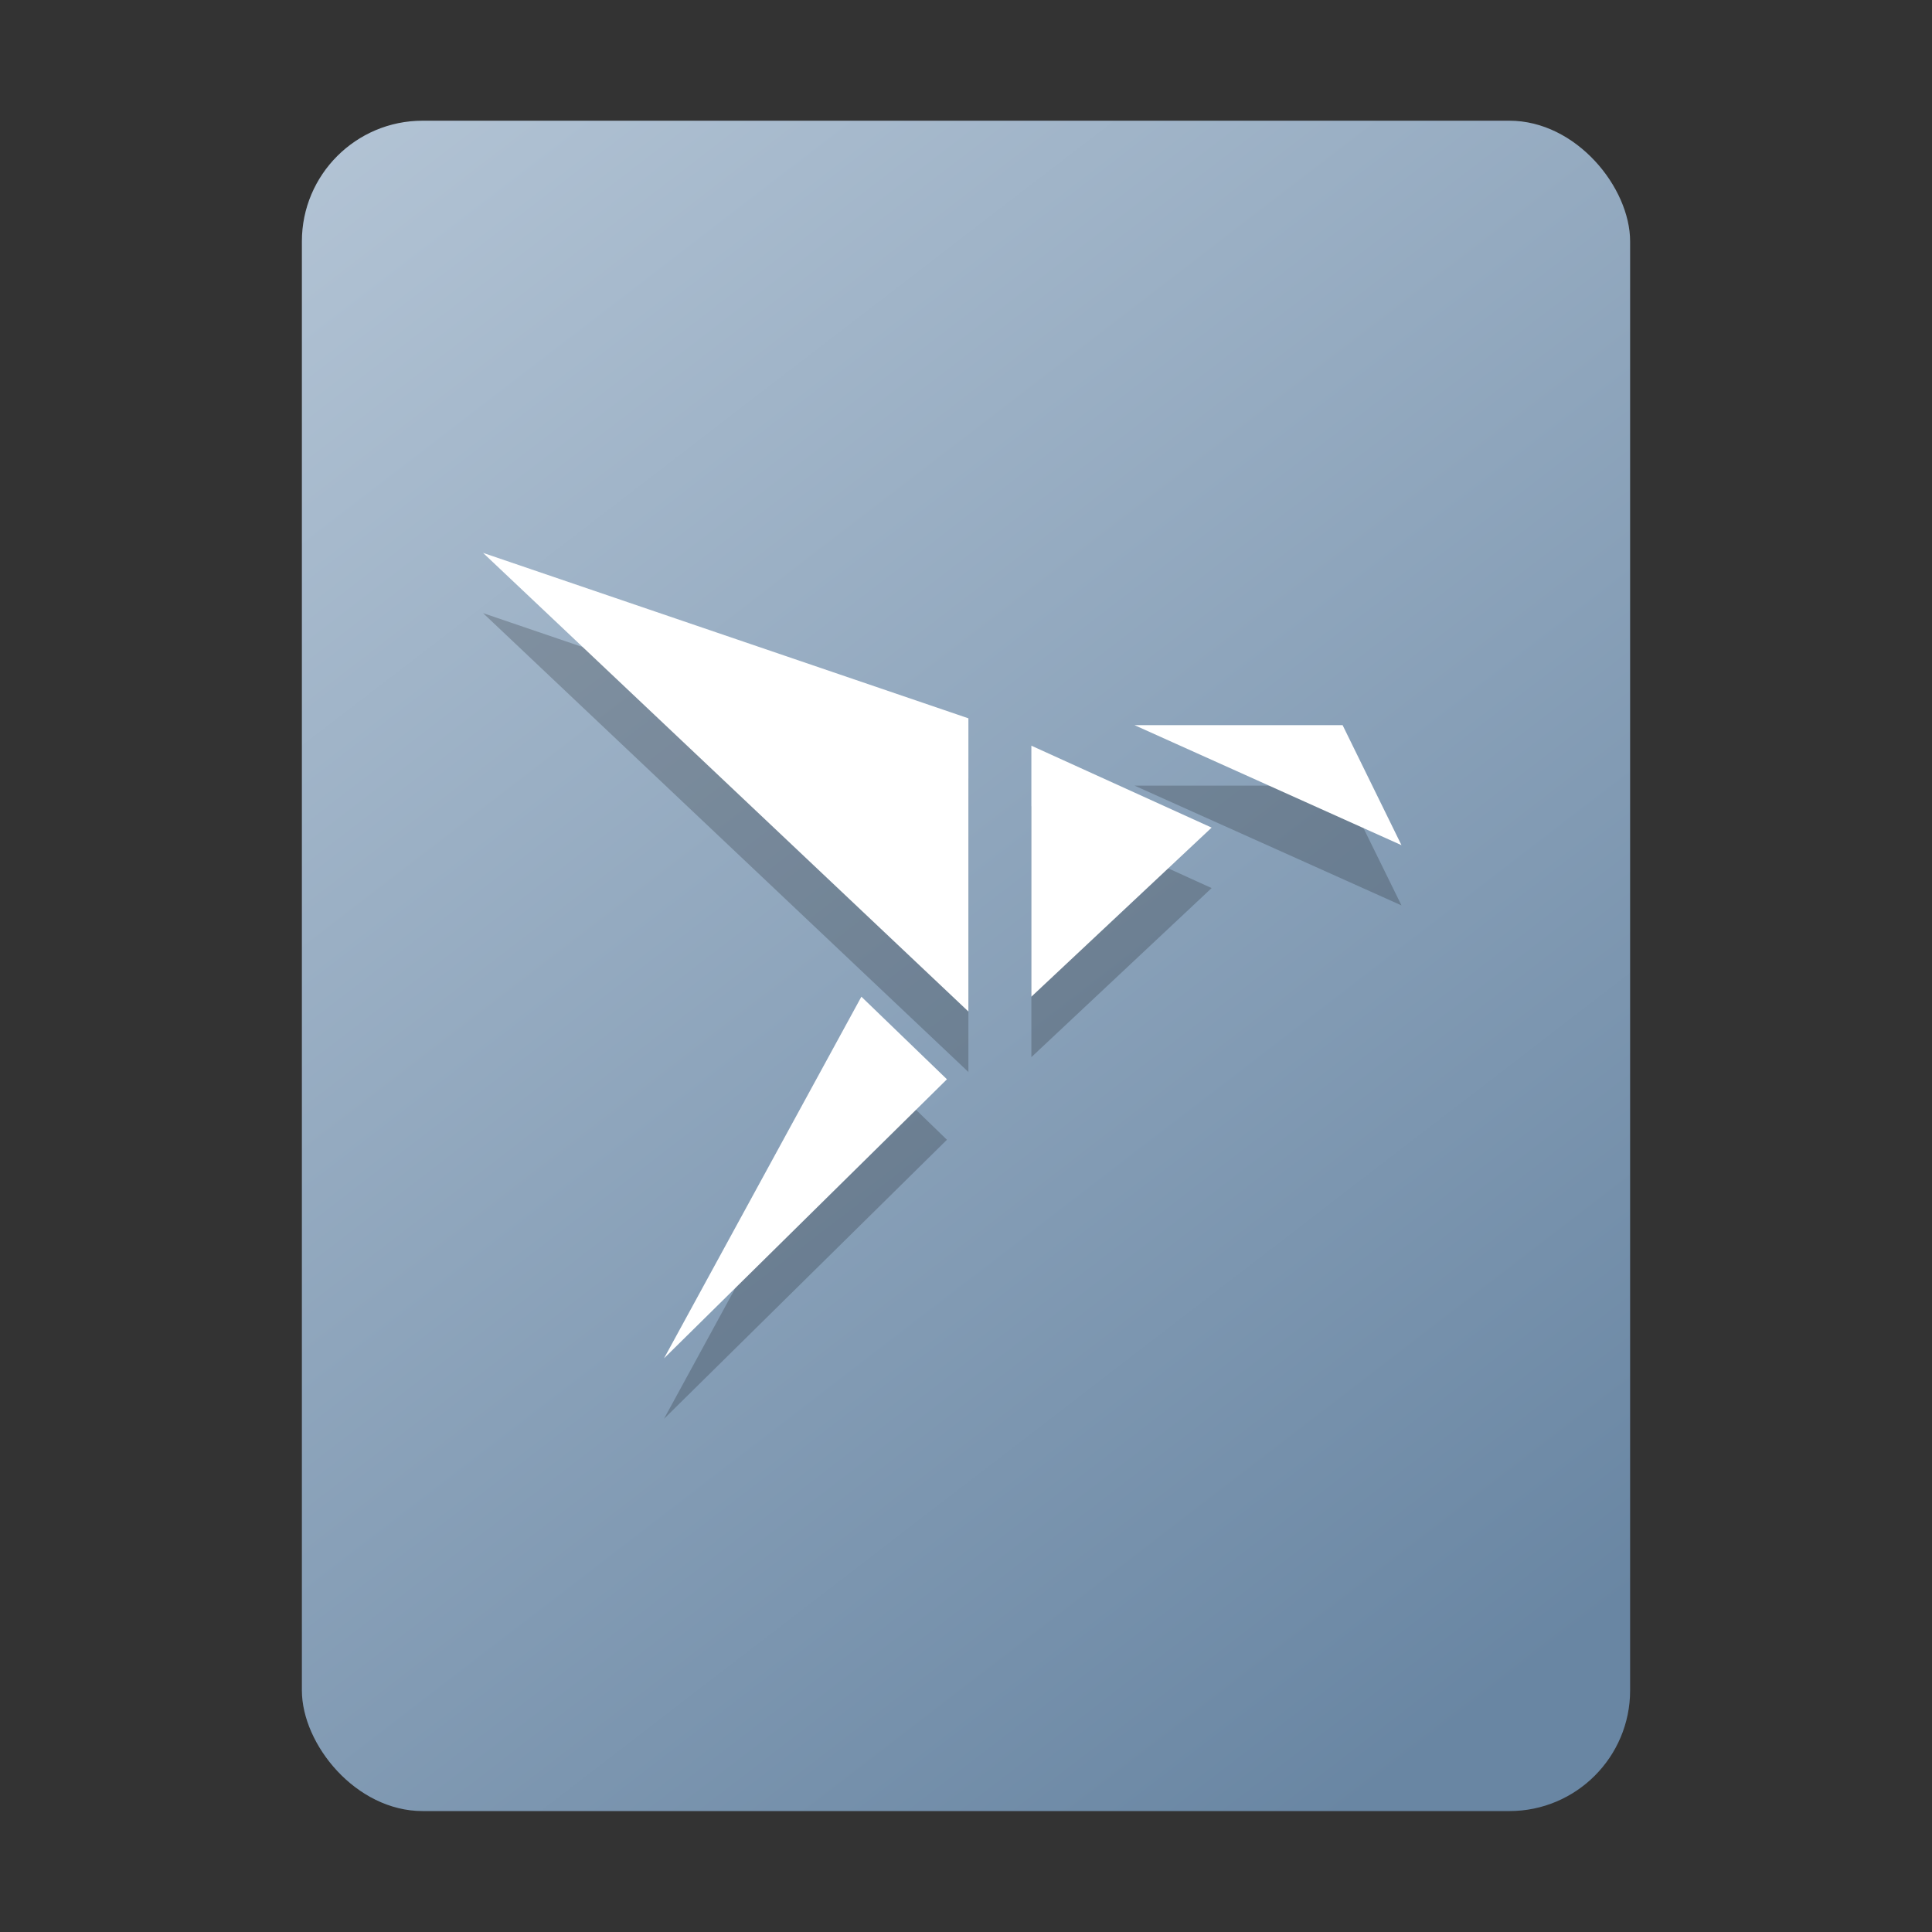<?xml version="1.0" encoding="UTF-8" standalone="no"?>
<!-- Created with Inkscape (http://www.inkscape.org/) -->

<svg
   width="32"
   height="32"
   viewBox="0 0 8.467 8.467"
   version="1.1"
   id="svg5"
   inkscape:version="1.1.2 (0a00cf5339, 2022-02-04, custom)"
   sodipodi:docname="folder-snap.svg"
   xmlns:inkscape="http://www.inkscape.org/namespaces/inkscape"
   xmlns:sodipodi="http://sodipodi.sourceforge.net/DTD/sodipodi-0.dtd"
   xmlns:xlink="http://www.w3.org/1999/xlink"
   xmlns="http://www.w3.org/2000/svg"
   xmlns:svg="http://www.w3.org/2000/svg">
  <rect x="0" y="0" width="8.467" height="8.467" fill="#333333" stroke="none"/>
  <sodipodi:namedview
     id="namedview7"
     pagecolor="#ffffff"
     bordercolor="#666666"
     borderopacity="1.0"
     inkscape:pageshadow="2"
     inkscape:pageopacity="0.0"
     inkscape:pagecheckerboard="0"
     inkscape:document-units="px"
     showgrid="false"
     units="px"
     height="64px"
     inkscape:zoom="24.1875"
     inkscape:cx="16"
     inkscape:cy="16"
     inkscape:window-width="1920"
     inkscape:window-height="998"
     inkscape:window-x="0"
     inkscape:window-y="0"
     inkscape:window-maximized="1"
     inkscape:current-layer="svg5" />
  <defs
     id="defs2">
    <linearGradient
       inkscape:collect="always"
       id="linearGradient11972">
      <stop
         style="stop-color:#b3c4d5;stop-opacity:1"
         offset="0"
         id="stop11968" />
      <stop
         style="stop-color:#6986a3;stop-opacity:1"
         offset="1"
         id="stop11970" />
    </linearGradient>
    <linearGradient
       inkscape:collect="always"
       xlink:href="#linearGradient11972"
       id="linearGradient8155"
       x1="1.323"
       y1="0.529"
       x2="6.615"
       y2="7.408"
       gradientUnits="userSpaceOnUse" />
  </defs>
  <rect
     style="opacity:1;fill:url(#linearGradient8155);fill-opacity:1;stroke:none;stroke-width:0.265;stroke-linecap:round;stroke-linejoin:round;stroke-miterlimit:4;stroke-dasharray:none;stroke-opacity:1"
     id="rect8067"
     width="5.821"
     height="7.408"
     x="1.323"
     y="0.529"
     ry="0.529" />
  <path
     d="M 2.117,2.687 4.244,4.698 V 3.412 Z M 4.972,3.443 6.142,3.968 5.884,3.443 Z m -0.452,0.09 v 1.1 l 0.79,-0.741 z M 3.775,4.632 2.91,6.218 4.15,4.995 Z"
     id="path881"
     style="opacity:0.2;fill:#000000;stroke-width:0.265"
     sodipodi:nodetypes="cccccccccccccccc" />
  <path
     d="M 2.117,2.423 4.244,4.433 V 3.148 Z M 4.972,3.178 6.142,3.704 5.884,3.178 Z m -0.452,0.09 v 1.1 l 0.79,-0.741 z M 3.775,4.368 2.91,5.953 4.15,4.73 Z"
     style="fill:#ffffff;stroke-width:0.07"
     id="path1057"
     sodipodi:nodetypes="cccccccccccccccc" />
</svg>
